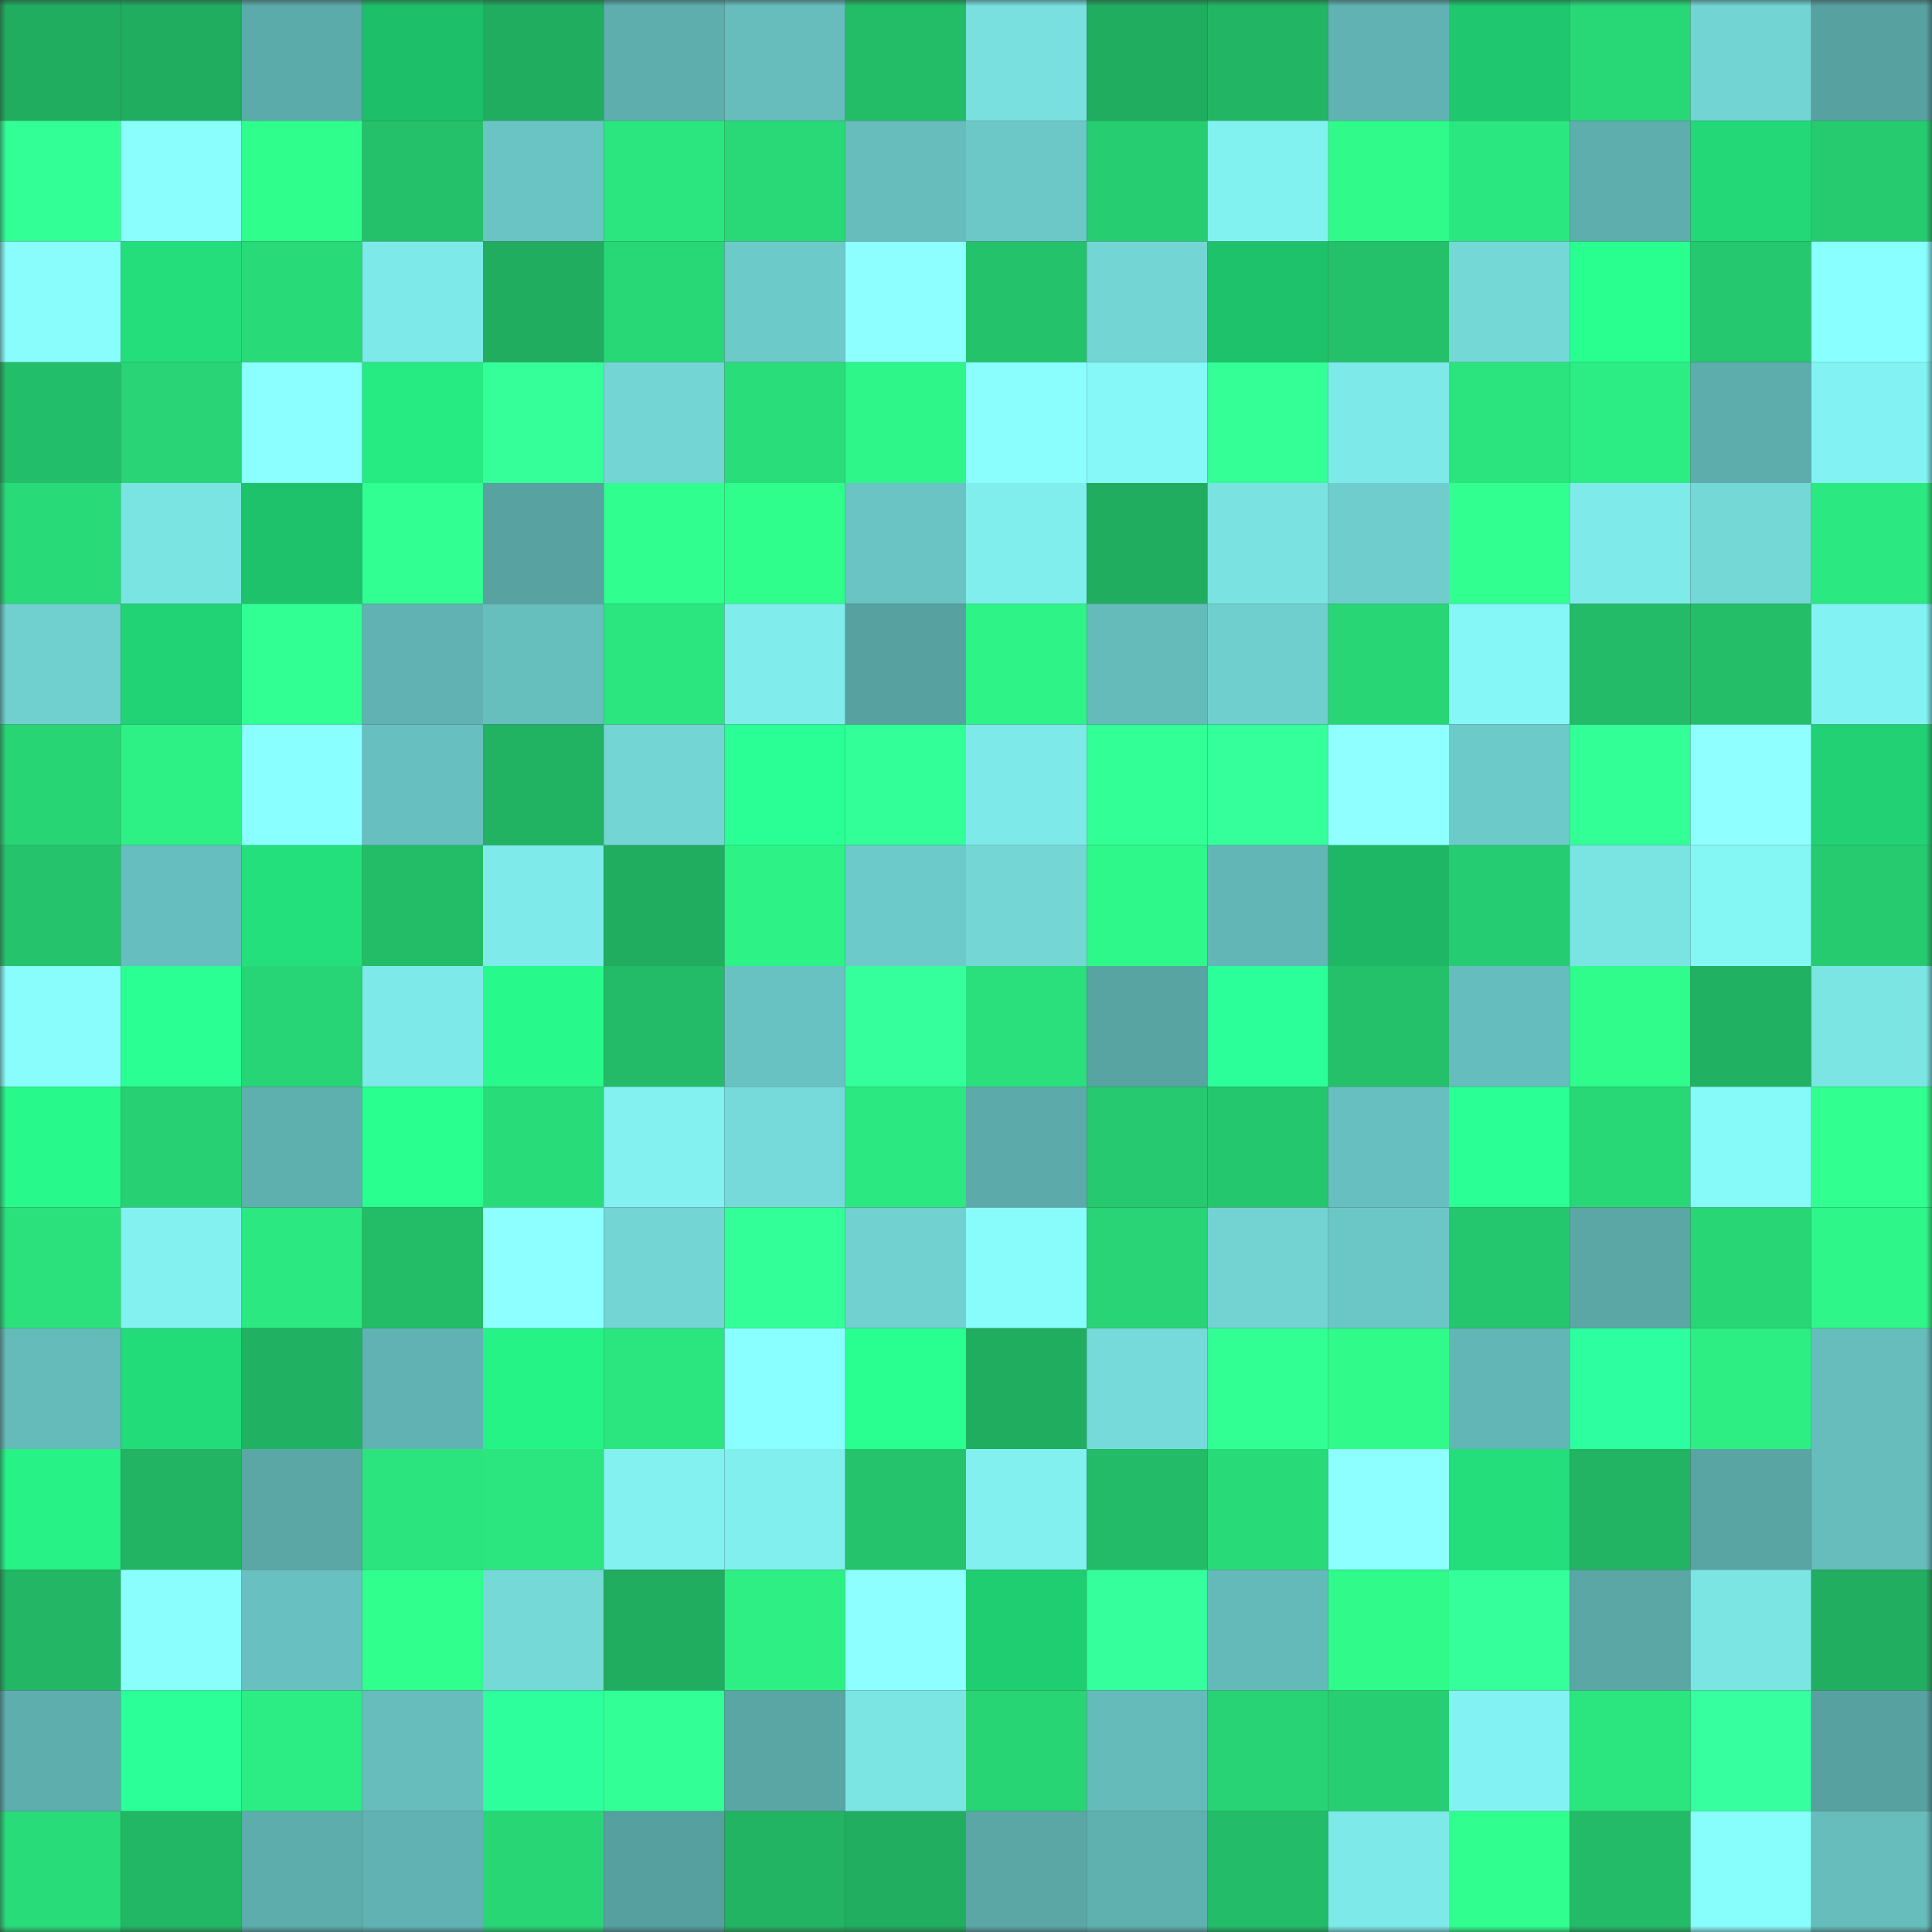 <svg viewBox="0 0 160 160" fill="none" role="img" xmlns="http://www.w3.org/2000/svg" width="240" height="240" name="lens%2Cpowerdrop.lens"><rect x="0" y="0" width="160" height="160" fill="#333333" stroke="none"/><mask id="671614010" mask-type="alpha" maskUnits="userSpaceOnUse" x="0" y="0" width="160" height="160"><rect width="160" height="160" fill="#FFFFFF"></rect></mask><g mask="url(#671614010)"><rect x="0" y="0" width="10" height="10" fill="#20ad5f"></rect><rect x="10" y="0" width="10" height="10" fill="#20ad5f"></rect><rect x="20" y="0" width="10" height="10" fill="#5cabab"></rect><rect x="30" y="0" width="10" height="10" fill="#1ebf69"></rect><rect x="40" y="0" width="10" height="10" fill="#20ad5f"></rect><rect x="50" y="0" width="10" height="10" fill="#5daead"></rect><rect x="60" y="0" width="10" height="10" fill="#66bdbc"></rect><rect x="70" y="0" width="10" height="10" fill="#23bd68"></rect><rect x="80" y="0" width="10" height="10" fill="#79e0df"></rect><rect x="90" y="0" width="10" height="10" fill="#20ad5f"></rect><rect x="100" y="0" width="10" height="10" fill="#22b664"></rect><rect x="110" y="0" width="10" height="10" fill="#60b3b2"></rect><rect x="120" y="0" width="10" height="10" fill="#1fc76e"></rect><rect x="130" y="0" width="10" height="10" fill="#28d877"></rect><rect x="140" y="0" width="10" height="10" fill="#72d5d4"></rect><rect x="150" y="0" width="10" height="10" fill="#57a2a1"></rect><rect x="0" y="10" width="10" height="10" fill="#32ff95"></rect><rect x="10" y="10" width="10" height="10" fill="#89fefd"></rect><rect x="20" y="10" width="10" height="10" fill="#2ffd8c"></rect><rect x="30" y="10" width="10" height="10" fill="#24c06a"></rect><rect x="40" y="10" width="10" height="10" fill="#69c4c3"></rect><rect x="50" y="10" width="10" height="10" fill="#2be67f"></rect><rect x="60" y="10" width="10" height="10" fill="#29d978"></rect><rect x="70" y="10" width="10" height="10" fill="#66bdbc"></rect><rect x="80" y="10" width="10" height="10" fill="#6bc8c7"></rect><rect x="90" y="10" width="10" height="10" fill="#26cd71"></rect><rect x="100" y="10" width="10" height="10" fill="#82f2f1"></rect><rect x="110" y="10" width="10" height="10" fill="#2ffa8a"></rect><rect x="120" y="10" width="10" height="10" fill="#2be77f"></rect><rect x="130" y="10" width="10" height="10" fill="#5daead"></rect><rect x="140" y="10" width="10" height="10" fill="#22d877"></rect><rect x="150" y="10" width="10" height="10" fill="#26cb70"></rect><rect x="0" y="20" width="10" height="10" fill="#88fdfc"></rect><rect x="10" y="20" width="10" height="10" fill="#23de7b"></rect><rect x="20" y="20" width="10" height="10" fill="#29da78"></rect><rect x="30" y="20" width="10" height="10" fill="#7de9e8"></rect><rect x="40" y="20" width="10" height="10" fill="#20ad5f"></rect><rect x="50" y="20" width="10" height="10" fill="#28d877"></rect><rect x="60" y="20" width="10" height="10" fill="#6ccac9"></rect><rect x="70" y="20" width="10" height="10" fill="#8dffff"></rect><rect x="80" y="20" width="10" height="10" fill="#24c26b"></rect><rect x="90" y="20" width="10" height="10" fill="#73d6d5"></rect><rect x="100" y="20" width="10" height="10" fill="#1ec26b"></rect><rect x="110" y="20" width="10" height="10" fill="#24c06a"></rect><rect x="120" y="20" width="10" height="10" fill="#74d8d7"></rect><rect x="130" y="20" width="10" height="10" fill="#29ff8f"></rect><rect x="140" y="20" width="10" height="10" fill="#25c86e"></rect><rect x="150" y="20" width="10" height="10" fill="#8affff"></rect><rect x="0" y="30" width="10" height="10" fill="#23be69"></rect><rect x="10" y="30" width="10" height="10" fill="#28d475"></rect><rect x="20" y="30" width="10" height="10" fill="#8bffff"></rect><rect x="30" y="30" width="10" height="10" fill="#25eb82"></rect><rect x="40" y="30" width="10" height="10" fill="#34ff99"></rect><rect x="50" y="30" width="10" height="10" fill="#73d6d5"></rect><rect x="60" y="30" width="10" height="10" fill="#29de7a"></rect><rect x="70" y="30" width="10" height="10" fill="#2ef688"></rect><rect x="80" y="30" width="10" height="10" fill="#89fefd"></rect><rect x="90" y="30" width="10" height="10" fill="#85f8f7"></rect><rect x="100" y="30" width="10" height="10" fill="#33ff96"></rect><rect x="110" y="30" width="10" height="10" fill="#7de9e8"></rect><rect x="120" y="30" width="10" height="10" fill="#2be47e"></rect><rect x="130" y="30" width="10" height="10" fill="#2ced83"></rect><rect x="140" y="30" width="10" height="10" fill="#5dadac"></rect><rect x="150" y="30" width="10" height="10" fill="#82f3f2"></rect><rect x="0" y="40" width="10" height="10" fill="#29da78"></rect><rect x="10" y="40" width="10" height="10" fill="#7ae4e3"></rect><rect x="20" y="40" width="10" height="10" fill="#1ec26b"></rect><rect x="30" y="40" width="10" height="10" fill="#31ff92"></rect><rect x="40" y="40" width="10" height="10" fill="#58a3a2"></rect><rect x="50" y="40" width="10" height="10" fill="#30ff8f"></rect><rect x="60" y="40" width="10" height="10" fill="#2ffd8c"></rect><rect x="70" y="40" width="10" height="10" fill="#69c4c3"></rect><rect x="80" y="40" width="10" height="10" fill="#80eeed"></rect><rect x="90" y="40" width="10" height="10" fill="#20ad5f"></rect><rect x="100" y="40" width="10" height="10" fill="#7ae3e2"></rect><rect x="110" y="40" width="10" height="10" fill="#6fcecd"></rect><rect x="120" y="40" width="10" height="10" fill="#31ff90"></rect><rect x="130" y="40" width="10" height="10" fill="#7eeae9"></rect><rect x="140" y="40" width="10" height="10" fill="#74d8d7"></rect><rect x="150" y="40" width="10" height="10" fill="#2be880"></rect><rect x="0" y="50" width="10" height="10" fill="#70cfcf"></rect><rect x="10" y="50" width="10" height="10" fill="#21d375"></rect><rect x="20" y="50" width="10" height="10" fill="#32ff93"></rect><rect x="30" y="50" width="10" height="10" fill="#60b3b2"></rect><rect x="40" y="50" width="10" height="10" fill="#66bebd"></rect><rect x="50" y="50" width="10" height="10" fill="#2be67f"></rect><rect x="60" y="50" width="10" height="10" fill="#80edec"></rect><rect x="70" y="50" width="10" height="10" fill="#57a2a1"></rect><rect x="80" y="50" width="10" height="10" fill="#2ef487"></rect><rect x="90" y="50" width="10" height="10" fill="#65bbba"></rect><rect x="100" y="50" width="10" height="10" fill="#6fcfce"></rect><rect x="110" y="50" width="10" height="10" fill="#28d676"></rect><rect x="120" y="50" width="10" height="10" fill="#85f7f6"></rect><rect x="130" y="50" width="10" height="10" fill="#23bb67"></rect><rect x="140" y="50" width="10" height="10" fill="#24be69"></rect><rect x="150" y="50" width="10" height="10" fill="#82f3f2"></rect><rect x="0" y="60" width="10" height="10" fill="#28d575"></rect><rect x="10" y="60" width="10" height="10" fill="#2df185"></rect><rect x="20" y="60" width="10" height="10" fill="#8affff"></rect><rect x="30" y="60" width="10" height="10" fill="#67c0bf"></rect><rect x="40" y="60" width="10" height="10" fill="#21b262"></rect><rect x="50" y="60" width="10" height="10" fill="#73d6d5"></rect><rect x="60" y="60" width="10" height="10" fill="#2aff95"></rect><rect x="70" y="60" width="10" height="10" fill="#33ff98"></rect><rect x="80" y="60" width="10" height="10" fill="#7de9e8"></rect><rect x="90" y="60" width="10" height="10" fill="#33ff97"></rect><rect x="100" y="60" width="10" height="10" fill="#34ff9b"></rect><rect x="110" y="60" width="10" height="10" fill="#8fffff"></rect><rect x="120" y="60" width="10" height="10" fill="#6ccac9"></rect><rect x="130" y="60" width="10" height="10" fill="#33ff97"></rect><rect x="140" y="60" width="10" height="10" fill="#8fffff"></rect><rect x="150" y="60" width="10" height="10" fill="#21d174"></rect><rect x="0" y="70" width="10" height="10" fill="#25c46c"></rect><rect x="10" y="70" width="10" height="10" fill="#66bfbe"></rect><rect x="20" y="70" width="10" height="10" fill="#23e07c"></rect><rect x="30" y="70" width="10" height="10" fill="#23bd68"></rect><rect x="40" y="70" width="10" height="10" fill="#7eeae9"></rect><rect x="50" y="70" width="10" height="10" fill="#20ad5f"></rect><rect x="60" y="70" width="10" height="10" fill="#2df285"></rect><rect x="70" y="70" width="10" height="10" fill="#6dcaca"></rect><rect x="80" y="70" width="10" height="10" fill="#74d7d6"></rect><rect x="90" y="70" width="10" height="10" fill="#2ef889"></rect><rect x="100" y="70" width="10" height="10" fill="#62b7b6"></rect><rect x="110" y="70" width="10" height="10" fill="#1db765"></rect><rect x="120" y="70" width="10" height="10" fill="#26cc71"></rect><rect x="130" y="70" width="10" height="10" fill="#7ae4e3"></rect><rect x="140" y="70" width="10" height="10" fill="#84f7f5"></rect><rect x="150" y="70" width="10" height="10" fill="#26cb70"></rect><rect x="0" y="80" width="10" height="10" fill="#88fdfc"></rect><rect x="10" y="80" width="10" height="10" fill="#2aff94"></rect><rect x="20" y="80" width="10" height="10" fill="#28d576"></rect><rect x="30" y="80" width="10" height="10" fill="#7de9e8"></rect><rect x="40" y="80" width="10" height="10" fill="#27fa8a"></rect><rect x="50" y="80" width="10" height="10" fill="#23bb67"></rect><rect x="60" y="80" width="10" height="10" fill="#68c2c1"></rect><rect x="70" y="80" width="10" height="10" fill="#35ff9c"></rect><rect x="80" y="80" width="10" height="10" fill="#2ae07c"></rect><rect x="90" y="80" width="10" height="10" fill="#58a4a3"></rect><rect x="100" y="80" width="10" height="10" fill="#2bff99"></rect><rect x="110" y="80" width="10" height="10" fill="#24c06a"></rect><rect x="120" y="80" width="10" height="10" fill="#66bdbd"></rect><rect x="130" y="80" width="10" height="10" fill="#2ffc8b"></rect><rect x="140" y="80" width="10" height="10" fill="#21b162"></rect><rect x="150" y="80" width="10" height="10" fill="#7be5e4"></rect><rect x="0" y="90" width="10" height="10" fill="#27f98a"></rect><rect x="10" y="90" width="10" height="10" fill="#27d173"></rect><rect x="20" y="90" width="10" height="10" fill="#5eb0af"></rect><rect x="30" y="90" width="10" height="10" fill="#28ff8e"></rect><rect x="40" y="90" width="10" height="10" fill="#29dc7a"></rect><rect x="50" y="90" width="10" height="10" fill="#82f1f0"></rect><rect x="60" y="90" width="10" height="10" fill="#75dad9"></rect><rect x="70" y="90" width="10" height="10" fill="#2be880"></rect><rect x="80" y="90" width="10" height="10" fill="#5cabaa"></rect><rect x="90" y="90" width="10" height="10" fill="#26c96f"></rect><rect x="100" y="90" width="10" height="10" fill="#25c76e"></rect><rect x="110" y="90" width="10" height="10" fill="#67c0bf"></rect><rect x="120" y="90" width="10" height="10" fill="#2aff96"></rect><rect x="130" y="90" width="10" height="10" fill="#28d877"></rect><rect x="140" y="90" width="10" height="10" fill="#86faf9"></rect><rect x="150" y="90" width="10" height="10" fill="#31ff90"></rect><rect x="0" y="100" width="10" height="10" fill="#2ae17c"></rect><rect x="10" y="100" width="10" height="10" fill="#82f1f0"></rect><rect x="20" y="100" width="10" height="10" fill="#2be880"></rect><rect x="30" y="100" width="10" height="10" fill="#23bd68"></rect><rect x="40" y="100" width="10" height="10" fill="#8dffff"></rect><rect x="50" y="100" width="10" height="10" fill="#73d6d5"></rect><rect x="60" y="100" width="10" height="10" fill="#33ff98"></rect><rect x="70" y="100" width="10" height="10" fill="#70d1d0"></rect><rect x="80" y="100" width="10" height="10" fill="#87fcfa"></rect><rect x="90" y="100" width="10" height="10" fill="#28d475"></rect><rect x="100" y="100" width="10" height="10" fill="#72d3d2"></rect><rect x="110" y="100" width="10" height="10" fill="#6bc7c6"></rect><rect x="120" y="100" width="10" height="10" fill="#25c76e"></rect><rect x="130" y="100" width="10" height="10" fill="#5aa7a6"></rect><rect x="140" y="100" width="10" height="10" fill="#28d676"></rect><rect x="150" y="100" width="10" height="10" fill="#2ef688"></rect><rect x="0" y="110" width="10" height="10" fill="#64bbba"></rect><rect x="10" y="110" width="10" height="10" fill="#22db79"></rect><rect x="20" y="110" width="10" height="10" fill="#21b162"></rect><rect x="30" y="110" width="10" height="10" fill="#60b3b2"></rect><rect x="40" y="110" width="10" height="10" fill="#26f386"></rect><rect x="50" y="110" width="10" height="10" fill="#2be67f"></rect><rect x="60" y="110" width="10" height="10" fill="#8affff"></rect><rect x="70" y="110" width="10" height="10" fill="#29ff90"></rect><rect x="80" y="110" width="10" height="10" fill="#20ad5f"></rect><rect x="90" y="110" width="10" height="10" fill="#75dad9"></rect><rect x="100" y="110" width="10" height="10" fill="#32ff93"></rect><rect x="110" y="110" width="10" height="10" fill="#2ffa8a"></rect><rect x="120" y="110" width="10" height="10" fill="#62b6b5"></rect><rect x="130" y="110" width="10" height="10" fill="#2dffa0"></rect><rect x="140" y="110" width="10" height="10" fill="#2cee83"></rect><rect x="150" y="110" width="10" height="10" fill="#66bdbc"></rect><rect x="0" y="120" width="10" height="10" fill="#26f286"></rect><rect x="10" y="120" width="10" height="10" fill="#22b463"></rect><rect x="20" y="120" width="10" height="10" fill="#5aa7a6"></rect><rect x="30" y="120" width="10" height="10" fill="#2be47e"></rect><rect x="40" y="120" width="10" height="10" fill="#2be57f"></rect><rect x="50" y="120" width="10" height="10" fill="#82f1f0"></rect><rect x="60" y="120" width="10" height="10" fill="#80efed"></rect><rect x="70" y="120" width="10" height="10" fill="#25c46c"></rect><rect x="80" y="120" width="10" height="10" fill="#81f0ef"></rect><rect x="90" y="120" width="10" height="10" fill="#23bb67"></rect><rect x="100" y="120" width="10" height="10" fill="#29da78"></rect><rect x="110" y="120" width="10" height="10" fill="#8dffff"></rect><rect x="120" y="120" width="10" height="10" fill="#23de7b"></rect><rect x="130" y="120" width="10" height="10" fill="#22b463"></rect><rect x="140" y="120" width="10" height="10" fill="#59a5a4"></rect><rect x="150" y="120" width="10" height="10" fill="#66bdbc"></rect><rect x="0" y="130" width="10" height="10" fill="#22b665"></rect><rect x="10" y="130" width="10" height="10" fill="#89fefd"></rect><rect x="20" y="130" width="10" height="10" fill="#68c1c0"></rect><rect x="30" y="130" width="10" height="10" fill="#30ff8e"></rect><rect x="40" y="130" width="10" height="10" fill="#75d9d8"></rect><rect x="50" y="130" width="10" height="10" fill="#20ad5f"></rect><rect x="60" y="130" width="10" height="10" fill="#2def84"></rect><rect x="70" y="130" width="10" height="10" fill="#8dffff"></rect><rect x="80" y="130" width="10" height="10" fill="#20ce72"></rect><rect x="90" y="130" width="10" height="10" fill="#35ff9d"></rect><rect x="100" y="130" width="10" height="10" fill="#64bab9"></rect><rect x="110" y="130" width="10" height="10" fill="#2ffa8a"></rect><rect x="120" y="130" width="10" height="10" fill="#34ff9a"></rect><rect x="130" y="130" width="10" height="10" fill="#5aa7a6"></rect><rect x="140" y="130" width="10" height="10" fill="#7be5e4"></rect><rect x="150" y="130" width="10" height="10" fill="#21ae60"></rect><rect x="0" y="140" width="10" height="10" fill="#5eaeae"></rect><rect x="10" y="140" width="10" height="10" fill="#2bff98"></rect><rect x="20" y="140" width="10" height="10" fill="#2ced83"></rect><rect x="30" y="140" width="10" height="10" fill="#66bdbc"></rect><rect x="40" y="140" width="10" height="10" fill="#2cff9c"></rect><rect x="50" y="140" width="10" height="10" fill="#33ff97"></rect><rect x="60" y="140" width="10" height="10" fill="#59a6a5"></rect><rect x="70" y="140" width="10" height="10" fill="#7be5e4"></rect><rect x="80" y="140" width="10" height="10" fill="#28d575"></rect><rect x="90" y="140" width="10" height="10" fill="#65bbba"></rect><rect x="100" y="140" width="10" height="10" fill="#27d374"></rect><rect x="110" y="140" width="10" height="10" fill="#27cf72"></rect><rect x="120" y="140" width="10" height="10" fill="#82f3f2"></rect><rect x="130" y="140" width="10" height="10" fill="#2be67f"></rect><rect x="140" y="140" width="10" height="10" fill="#36ff9f"></rect><rect x="150" y="140" width="10" height="10" fill="#57a2a1"></rect><rect x="0" y="150" width="10" height="10" fill="#29dc7a"></rect><rect x="10" y="150" width="10" height="10" fill="#22b765"></rect><rect x="20" y="150" width="10" height="10" fill="#5dadac"></rect><rect x="30" y="150" width="10" height="10" fill="#60b3b2"></rect><rect x="40" y="150" width="10" height="10" fill="#28d676"></rect><rect x="50" y="150" width="10" height="10" fill="#56a1a0"></rect><rect x="60" y="150" width="10" height="10" fill="#22b363"></rect><rect x="70" y="150" width="10" height="10" fill="#21ae60"></rect><rect x="80" y="150" width="10" height="10" fill="#5aa7a6"></rect><rect x="90" y="150" width="10" height="10" fill="#5fb1b0"></rect><rect x="100" y="150" width="10" height="10" fill="#23bc68"></rect><rect x="110" y="150" width="10" height="10" fill="#7de9e8"></rect><rect x="120" y="150" width="10" height="10" fill="#30ff8f"></rect><rect x="130" y="150" width="10" height="10" fill="#23bb67"></rect><rect x="140" y="150" width="10" height="10" fill="#88fefc"></rect><rect x="150" y="150" width="10" height="10" fill="#66bdbc"></rect></g></svg>